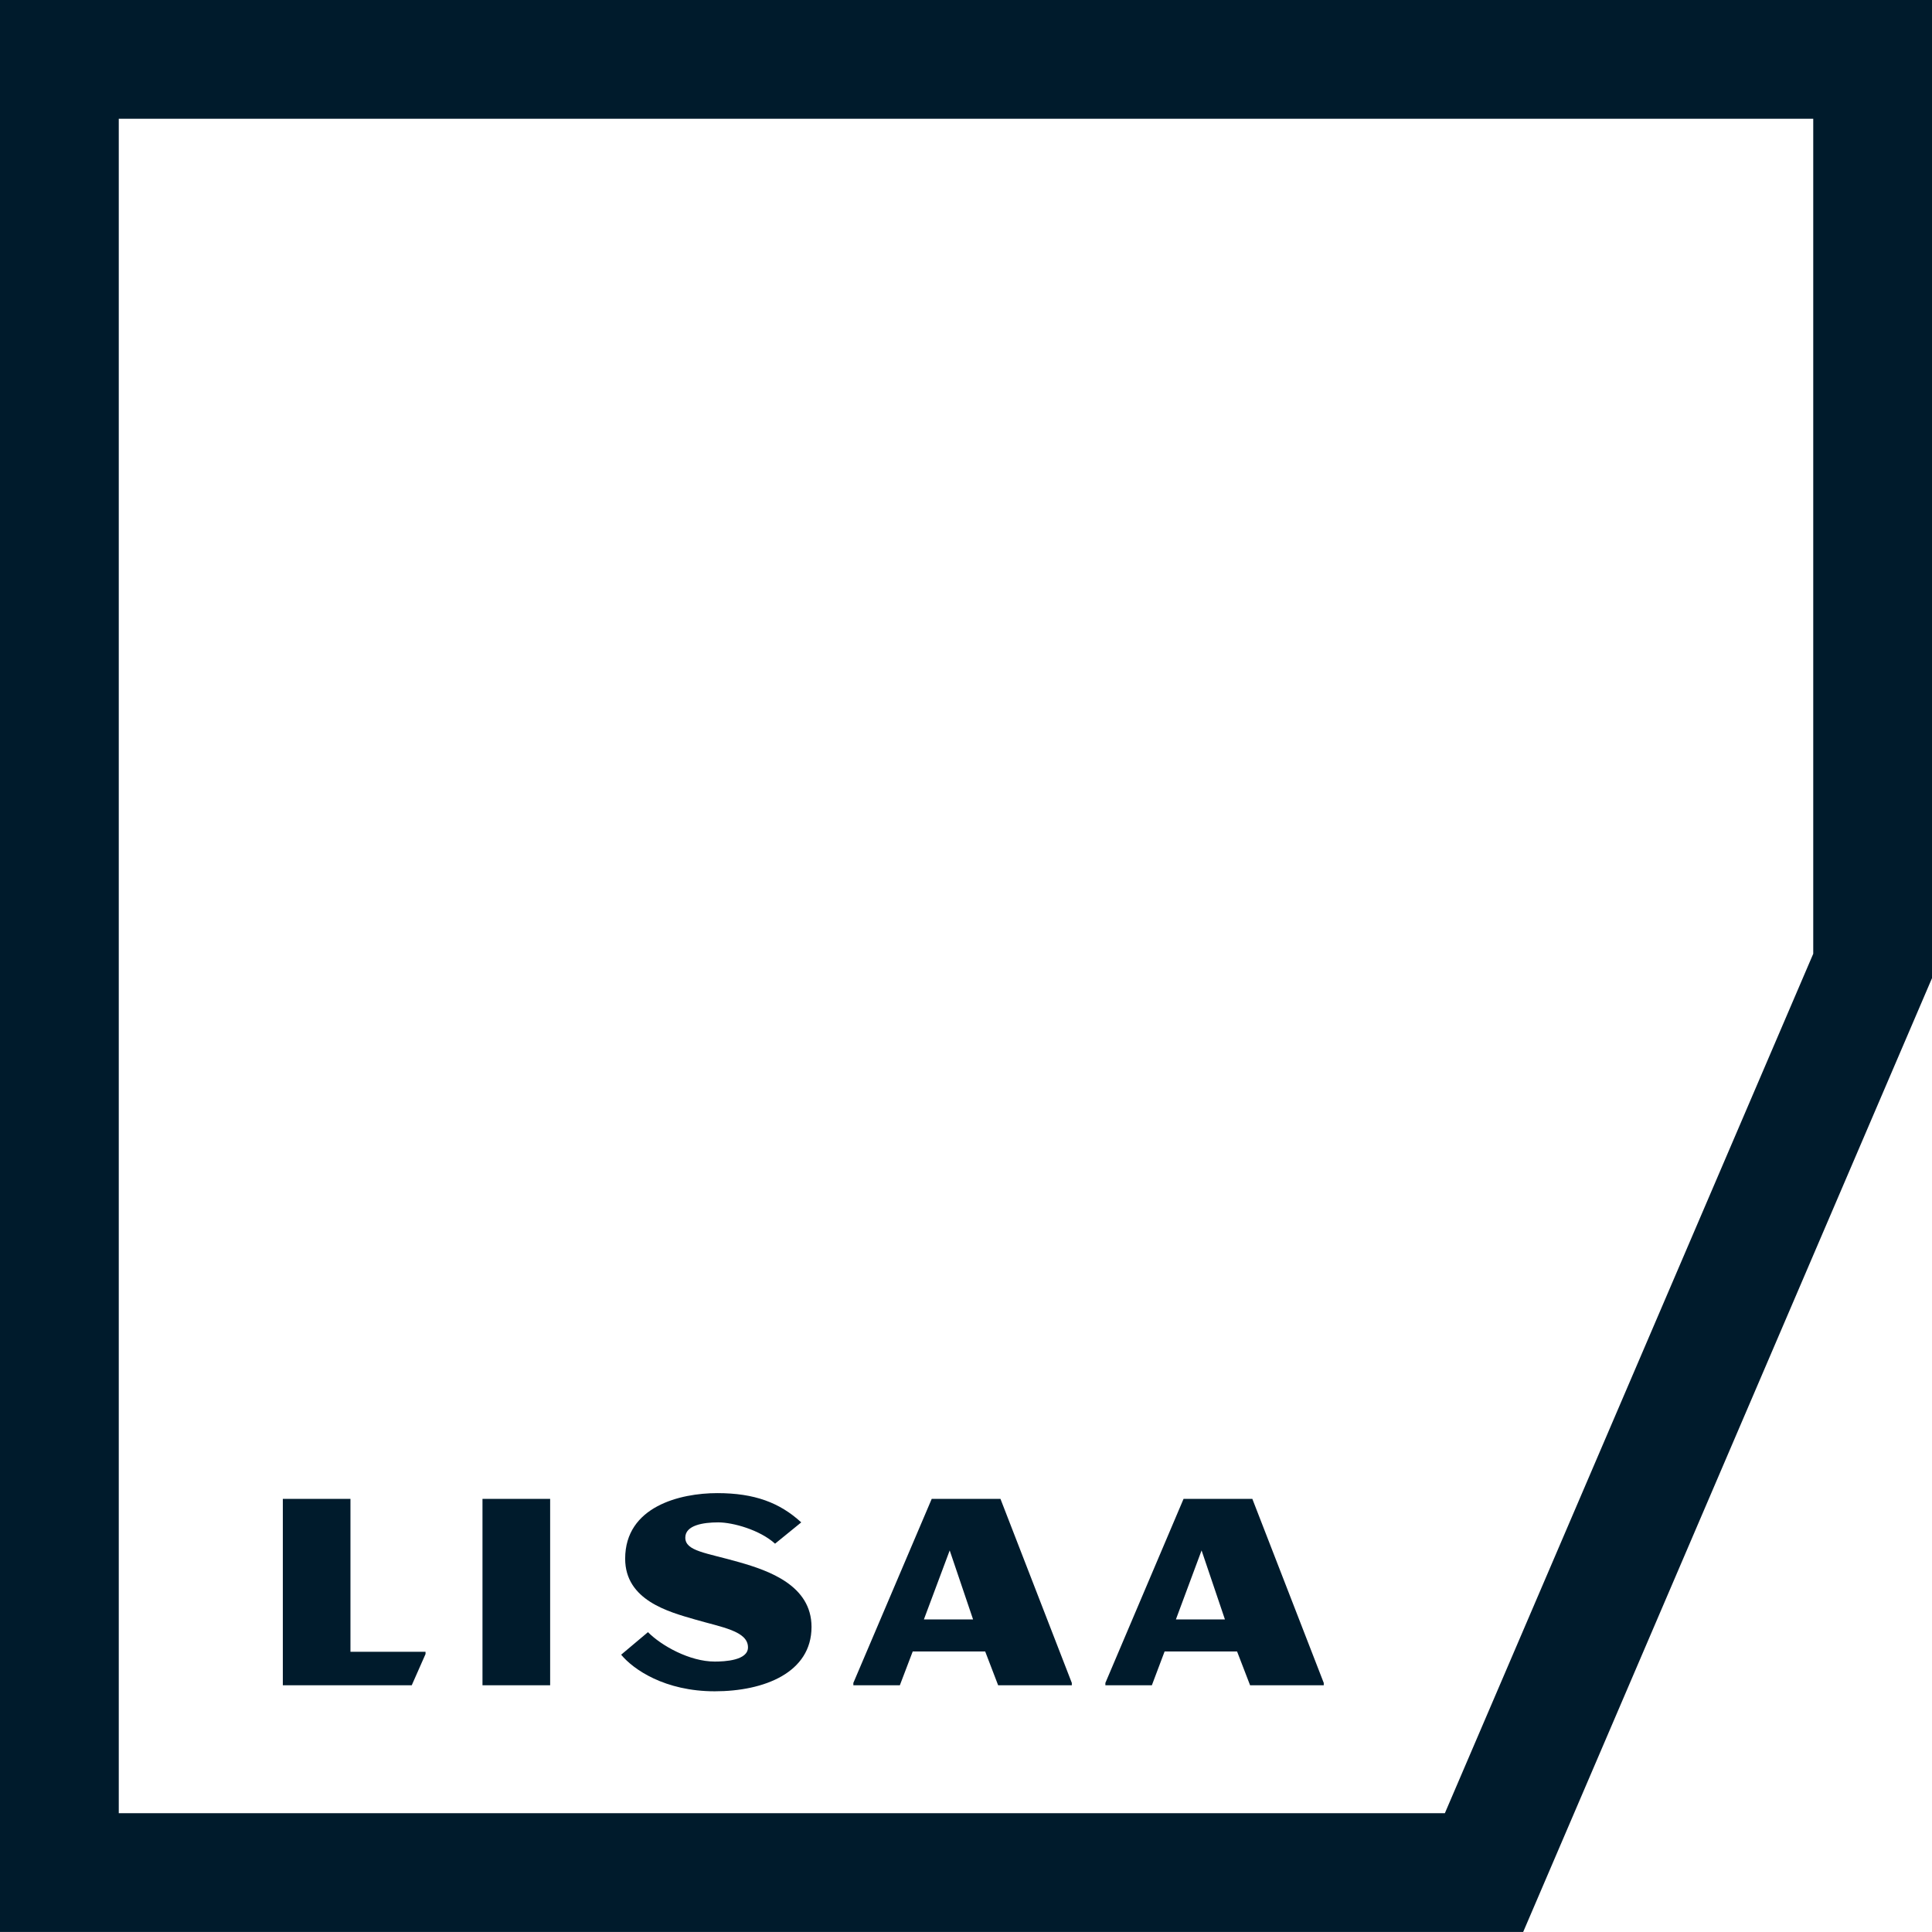 <svg xmlns="http://www.w3.org/2000/svg" viewBox="0 -179.984 600 599.984"><path d="M0-179.984V420h473.039L600 123.793v-303.777H0zM563.117 116.22l-114.4 266.9H36.884v-526.224h526.234V116.22zm-201.44 216.682h22.509l4.042 10.492h22.878v-.726l-22.178-57.156H367.56l-24.277 57.156v.726h14.437l3.956-10.492zm11.483-31.388l7.251 21.427h-15.223l7.972-21.427zm-202.307-16.002H149.84v57.882h21.013v-57.882zm112.597 47.39h22.51l4.023 10.492h22.88v-.726l-22.159-57.156H289.35l-24.335 57.156v.726h14.44l3.995-10.492zm11.489-31.388l7.256 21.427h-15.27l8.014-21.427zm-162.787 32.182v-.71h-23.316v-47.474H87.834v57.882h40.034l4.284-9.698zm89.813 2.336c-7.81 0-16.58-4.94-20.737-9.135l-8.324 7.002c3.764 4.574 13.559 11.365 29.06 11.365 15.387 0 30.061-5.802 30.061-19.99 0-12.911-13.322-17.485-22.417-20.089-10.323-2.967-16.783-3.409-16.783-7.65 0-3.854 5.563-4.73 10.223-4.73 4.582 0 12.936 2.336 17.651 6.615l8.133-6.615c-6.683-6.118-14.48-9.085-26.086-9.085-11.536 0-28.598 4.156-28.598 20.368 0 12.936 13.57 16.52 21.62 18.853 8.361 2.441 16.523 3.585 16.523 8.685 0 4.072-7.257 4.406-10.326 4.406z" fill="#001b2c"/></svg>